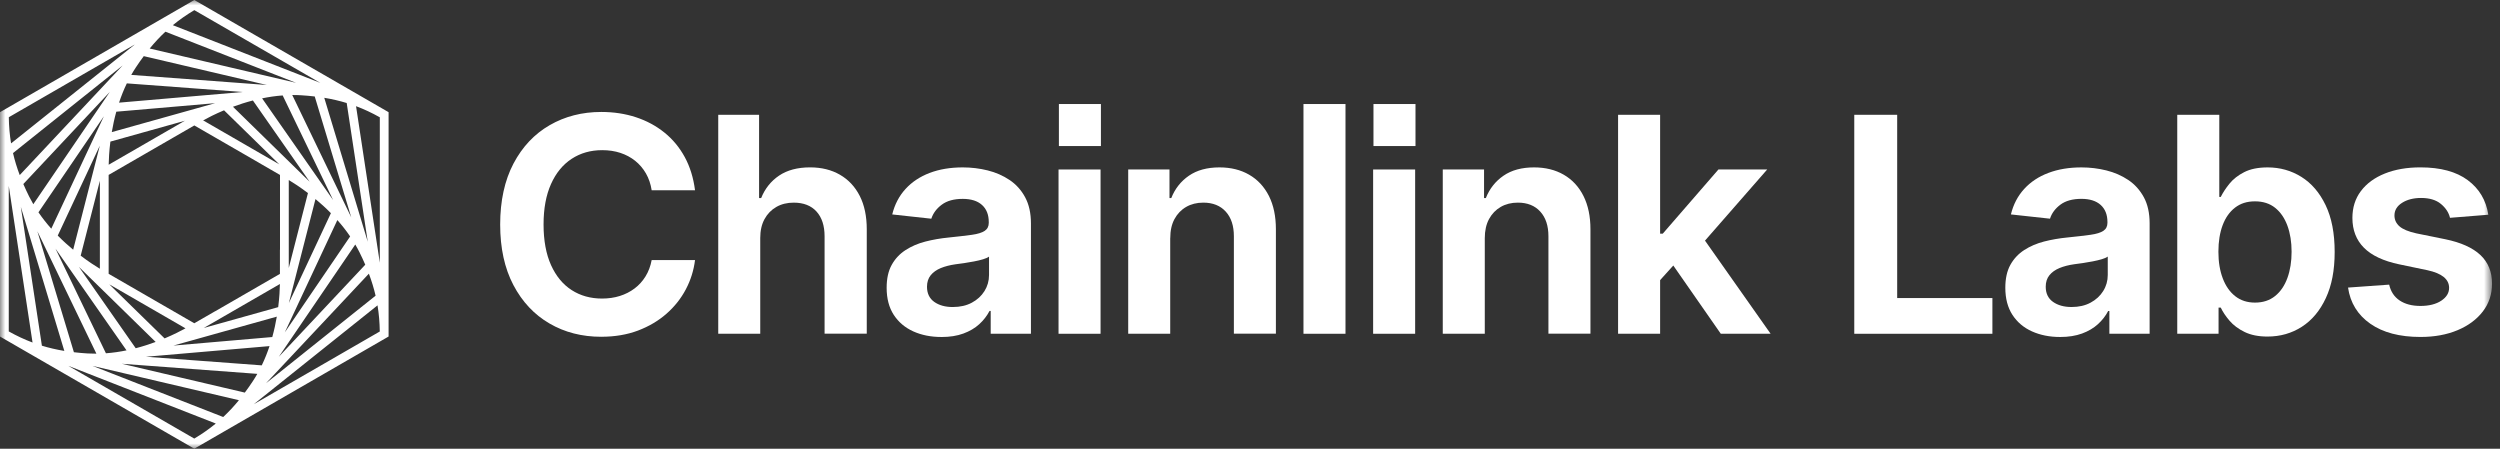 <svg width="234" height="42" viewBox="0 0 234 42" fill="none" xmlns="http://www.w3.org/2000/svg">
<rect x="0" y="0" width="234" height="42" fill="#333333" stroke="none"/>
<g clip-path="url(#clip0_346_2421)">
<mask id="mask0_346_2421" style="mask-type:luminance" maskUnits="userSpaceOnUse" x="0" y="0" width="234" height="42">
<path d="M233.255 0H0V42H233.255V0Z" fill="white"/>
</mask>
<g mask="url(#mask0_346_2421)">
<path d="M56.278 31.522C54.472 31.522 52.854 31.109 51.43 30.277C50.003 29.447 48.878 28.25 48.053 26.68C47.228 25.111 46.816 23.223 46.816 21.014C46.816 18.805 47.233 16.886 48.061 15.312C48.891 13.739 50.02 12.54 51.452 11.715C52.881 10.89 54.491 10.479 56.28 10.479C57.442 10.479 58.528 10.645 59.526 10.974C60.525 11.303 61.414 11.782 62.193 12.411C62.973 13.039 63.606 13.807 64.099 14.714C64.589 15.621 64.907 16.652 65.055 17.81H60.997C60.905 17.224 60.727 16.7 60.461 16.234C60.194 15.772 59.858 15.377 59.452 15.052C59.043 14.726 58.58 14.479 58.064 14.309C57.545 14.139 56.98 14.055 56.365 14.055C55.284 14.055 54.331 14.326 53.505 14.867C52.68 15.408 52.035 16.196 51.572 17.232C51.109 18.267 50.877 19.53 50.877 21.014C50.877 22.497 51.111 23.786 51.578 24.817C52.046 25.849 52.688 26.627 53.51 27.154C54.331 27.682 55.279 27.945 56.349 27.945C56.945 27.945 57.499 27.865 58.012 27.704C58.524 27.544 58.986 27.309 59.395 27.001C59.801 26.696 60.144 26.319 60.419 25.874C60.695 25.429 60.888 24.918 60.997 24.342H65.055C64.935 25.303 64.65 26.217 64.196 27.079C63.742 27.939 63.138 28.703 62.38 29.367C61.624 30.032 60.733 30.555 59.712 30.943C58.689 31.327 57.545 31.52 56.282 31.52V31.526L56.278 31.522Z" fill="white"/>
<path d="M71.159 22.299V31.238H67.227V10.745H71.05V18.542H71.243C71.6 17.653 72.161 16.951 72.922 16.437C73.681 15.925 74.65 15.666 75.823 15.666C76.887 15.666 77.819 15.894 78.614 16.353C79.412 16.812 80.031 17.472 80.47 18.334C80.91 19.194 81.129 20.237 81.129 21.457V31.234H77.181V22.117C77.181 21.126 76.929 20.355 76.425 19.799C75.921 19.244 75.208 18.967 74.293 18.967C73.678 18.967 73.137 19.1 72.67 19.367C72.201 19.634 71.833 20.012 71.563 20.501C71.292 20.993 71.158 21.588 71.158 22.297V22.3L71.159 22.299Z" fill="white"/>
<path d="M88.119 31.542C87.138 31.542 86.261 31.368 85.487 31.02C84.712 30.67 84.102 30.155 83.657 29.473C83.212 28.79 82.99 27.944 82.99 26.936C82.99 26.076 83.148 25.358 83.466 24.789C83.783 24.219 84.213 23.761 84.759 23.408C85.305 23.055 85.922 22.788 86.616 22.61C87.308 22.432 88.035 22.306 88.795 22.232C89.693 22.139 90.418 22.055 90.969 21.978C91.52 21.901 91.919 21.776 92.171 21.607C92.423 21.437 92.549 21.187 92.549 20.858V20.789C92.549 20.1 92.338 19.566 91.918 19.186C91.496 18.806 90.895 18.615 90.115 18.615C89.29 18.615 88.635 18.794 88.148 19.159C87.662 19.52 87.338 19.959 87.172 20.471L83.513 20.071C83.741 19.137 84.158 18.341 84.758 17.686C85.357 17.03 86.112 16.53 87.019 16.185C87.926 15.841 88.958 15.668 90.113 15.668C90.911 15.668 91.689 15.762 92.445 15.95C93.201 16.137 93.883 16.436 94.495 16.846C95.103 17.254 95.592 17.793 95.951 18.462C96.313 19.132 96.496 19.947 96.496 20.911V31.238H92.729V29.106H92.62C92.38 29.563 92.062 29.978 91.657 30.346C91.254 30.714 90.759 31.003 90.172 31.22C89.586 31.436 88.902 31.544 88.123 31.544H88.118H88.119V31.542ZM89.189 28.737C89.868 28.737 90.46 28.602 90.963 28.332C91.468 28.061 91.862 27.7 92.146 27.247C92.43 26.793 92.573 26.291 92.573 25.741V24.021C92.445 24.113 92.255 24.196 92.01 24.27C91.761 24.343 91.483 24.411 91.17 24.47C90.859 24.528 90.55 24.58 90.248 24.627C89.945 24.673 89.675 24.71 89.436 24.737C88.914 24.811 88.454 24.93 88.054 25.093C87.654 25.259 87.34 25.483 87.111 25.766C86.883 26.05 86.767 26.408 86.767 26.84C86.767 27.463 86.994 27.935 87.447 28.258C87.901 28.579 88.481 28.738 89.186 28.738H89.189V28.737Z" fill="white"/>
<path d="M99.079 31.24V15.864H103.012V31.24H99.079Z" fill="white"/>
<path d="M109.532 22.299V31.238H105.6V15.861H109.464V18.542H109.63C109.978 17.662 110.53 16.963 111.286 16.444C112.042 15.925 112.993 15.668 114.141 15.668C115.204 15.668 116.133 15.896 116.924 16.355C117.717 16.812 118.332 17.476 118.771 18.341C119.206 19.208 119.424 20.246 119.424 21.456V31.233H115.491V22.116C115.491 21.135 115.238 20.364 114.729 19.806C114.221 19.248 113.521 18.966 112.63 18.966C112.026 18.966 111.49 19.099 111.028 19.366C110.564 19.633 110.201 20.011 109.934 20.5C109.667 20.992 109.536 21.587 109.536 22.296V22.299H109.532Z" fill="white"/>
<path d="M125.938 9.737V31.24H122.005V9.737H125.938Z" fill="white"/>
<path d="M128.525 31.24V15.864H132.458V31.24H128.525Z" fill="white"/>
<path d="M138.976 22.299V31.238H135.043V15.861H138.907V18.542H139.073C139.423 17.662 139.974 16.963 140.73 16.444C141.486 15.925 142.437 15.668 143.584 15.668C144.648 15.668 145.577 15.896 146.37 16.355C147.162 16.812 147.777 17.476 148.212 18.341C148.648 19.208 148.866 20.246 148.866 21.456V31.233H144.933V22.116C144.933 21.135 144.679 20.364 144.17 19.806C143.665 19.248 142.962 18.966 142.072 18.966C141.467 18.966 140.931 19.099 140.469 19.366C140.006 19.633 139.643 20.011 139.376 20.5C139.109 20.992 138.976 21.587 138.976 22.296V22.299Z" fill="white"/>
<path d="M161.065 31.239H165.729L159.588 22.522L165.411 15.862H160.847L155.632 21.873H155.387V10.745H151.452V31.239H155.387V26.22L156.62 24.852L161.065 31.238V31.239Z" fill="white"/>
<path d="M103.046 9.737H99.113V13.67H103.046V9.737Z" fill="white"/>
<path d="M132.49 9.737H128.557V13.67H132.49V9.737Z" fill="white"/>
<path d="M173.56 31.239V10.745H177.576V27.898H186.489V31.241H173.56V31.239Z" fill="white"/>
<path d="M192.829 31.542C191.848 31.542 190.969 31.367 190.195 31.019C189.42 30.671 188.81 30.156 188.365 29.472C187.92 28.788 187.698 27.943 187.698 26.933C187.698 26.072 187.856 25.356 188.172 24.788C188.488 24.22 188.92 23.758 189.466 23.405C190.012 23.052 190.63 22.787 191.322 22.607C192.014 22.429 192.742 22.303 193.503 22.229C194.401 22.137 195.126 22.053 195.677 21.976C196.228 21.898 196.627 21.774 196.879 21.604C197.131 21.435 197.257 21.184 197.257 20.855V20.786C197.257 20.099 197.046 19.565 196.624 19.183C196.202 18.804 195.601 18.612 194.823 18.612C193.998 18.612 193.341 18.794 192.856 19.155C192.37 19.518 192.044 19.955 191.88 20.469L188.221 20.07C188.449 19.135 188.864 18.34 189.466 17.683C190.065 17.028 190.82 16.527 191.729 16.185C192.636 15.84 193.667 15.669 194.823 15.669C195.621 15.669 196.397 15.763 197.155 15.951C197.911 16.139 198.595 16.437 199.205 16.845C199.814 17.253 200.3 17.793 200.663 18.461C201.026 19.13 201.205 19.946 201.205 20.909V31.239H197.437V29.107H197.326C197.088 29.566 196.767 29.979 196.364 30.345C195.96 30.712 195.465 31.004 194.879 31.219C194.292 31.434 193.608 31.542 192.829 31.542ZM193.902 28.736C194.581 28.736 195.173 28.602 195.677 28.329C196.181 28.059 196.575 27.696 196.859 27.242C197.143 26.789 197.286 26.287 197.286 25.735V24.017C197.157 24.109 196.97 24.192 196.722 24.264C196.475 24.338 196.194 24.403 195.883 24.464C195.571 24.524 195.265 24.576 194.961 24.622C194.658 24.667 194.388 24.704 194.149 24.733C193.627 24.806 193.167 24.926 192.767 25.09C192.367 25.255 192.054 25.48 191.824 25.764C191.594 26.048 191.48 26.406 191.48 26.838C191.48 27.461 191.707 27.933 192.16 28.254C192.614 28.575 193.195 28.736 193.902 28.736Z" fill="white"/>
<path d="M212.236 31.502C211.393 31.502 210.679 31.359 210.098 31.075C209.515 30.791 209.046 30.44 208.688 30.023C208.33 29.606 208.055 29.197 207.863 28.792H207.657V31.239H203.791V10.745H207.726V18.434H207.863C208.057 18.04 208.327 17.628 208.675 17.196C209.023 16.766 209.486 16.403 210.064 16.109C210.642 15.815 211.371 15.669 212.251 15.669C213.407 15.669 214.459 15.965 215.408 16.556C216.357 17.148 217.113 18.029 217.678 19.204C218.242 20.378 218.525 21.836 218.525 23.579C218.525 25.321 218.249 26.715 217.7 27.898C217.15 29.081 216.399 29.978 215.45 30.587C214.501 31.197 213.431 31.502 212.238 31.502H212.236ZM211.067 28.323C211.81 28.323 212.436 28.12 212.945 27.711C213.454 27.303 213.839 26.739 214.101 26.02C214.363 25.301 214.493 24.481 214.493 23.564C214.493 22.646 214.362 21.833 214.101 21.122C213.839 20.412 213.458 19.856 212.952 19.451C212.448 19.048 211.82 18.846 211.067 18.846C210.314 18.846 209.713 19.041 209.204 19.431C208.695 19.82 208.307 20.368 208.041 21.074C207.776 21.779 207.643 22.609 207.643 23.564C207.643 24.518 207.779 25.337 208.05 26.053C208.32 26.769 208.71 27.325 209.219 27.725C209.728 28.125 210.345 28.323 211.069 28.323H211.067Z" fill="white"/>
<path d="M232.911 20.098L229.32 20.387C229.201 19.891 228.917 19.458 228.467 19.087C228.018 18.715 227.399 18.529 226.611 18.529C225.905 18.529 225.314 18.68 224.837 18.982C224.359 19.285 224.121 19.68 224.121 20.165C224.121 20.568 224.277 20.908 224.588 21.183C224.899 21.459 225.426 21.679 226.17 21.843L228.88 22.393C230.347 22.695 231.442 23.189 232.168 23.871C232.892 24.555 233.255 25.445 233.255 26.546C233.255 27.537 232.968 28.405 232.395 29.151C231.822 29.899 231.032 30.484 230.029 30.905C229.025 31.327 227.867 31.539 226.557 31.539C224.603 31.539 223.037 31.125 221.86 30.3C220.682 29.476 219.986 28.347 219.776 26.917L223.627 26.642C223.773 27.292 224.101 27.787 224.61 28.127C225.119 28.466 225.767 28.636 226.555 28.636C227.343 28.636 228.01 28.473 228.501 28.147C228.991 27.821 229.236 27.421 229.236 26.944C229.236 26.137 228.563 25.586 227.214 25.294L224.573 24.743C223.088 24.432 221.984 23.913 221.265 23.189C220.544 22.465 220.185 21.534 220.185 20.397C220.185 19.426 220.45 18.586 220.983 17.88C221.515 17.175 222.259 16.629 223.217 16.244C224.175 15.859 225.287 15.666 226.552 15.666C228.432 15.666 229.908 16.066 230.98 16.862C232.054 17.66 232.696 18.737 232.906 20.095L232.911 20.098Z" fill="white"/>
<path d="M36.372 10.5L18.186 0L17.981 0.119C17.981 0.119 17.978 0.121 17.976 0.123L0 10.5V31.5L18.186 42L18.391 41.881C18.391 41.881 18.394 41.879 18.396 41.877L36.372 31.498V10.5ZM20.148 29.13V29.125L18.184 30.257L10.712 25.943L10.169 25.63V16.37L16.225 12.874L18.189 11.742L24.242 15.236V15.239L26.208 16.375V23.367H26.201V25.635L20.147 29.131L20.148 29.13ZM19.014 11.268C19.451 11.026 20.126 10.678 20.97 10.324L26.144 15.384L19.014 11.268ZM10.172 15.421C10.181 14.923 10.218 14.164 10.332 13.254L17.306 11.301L10.172 15.419V15.421ZM9.348 18.635V25.155C8.921 24.898 8.281 24.486 7.552 23.932L9.348 16.916V18.635ZM10.581 26.816L11.72 27.473L17.361 30.731C16.926 30.973 16.251 31.319 15.406 31.675L10.231 26.615L10.581 26.816ZM26.2 26.584C26.191 27.083 26.154 27.841 26.04 28.748L19.075 30.697L26.2 26.583V26.584ZM27.029 16.85C27.458 17.107 28.095 17.519 28.824 18.072L27.029 25.081V16.85ZM21.806 9.993C22.379 9.781 23.004 9.578 23.671 9.405L28.985 17.015L21.806 9.994V9.993ZM10.463 12.365C10.566 11.763 10.702 11.118 10.885 10.455L20.137 9.657L10.463 12.365ZM6.848 23.372C6.377 22.982 5.888 22.542 5.405 22.05L9.342 13.635L6.849 23.372H6.848ZM14.569 32.006C13.996 32.217 13.369 32.422 12.703 32.595L7.384 24.978L14.569 32.006ZM25.909 29.637C25.806 30.238 25.67 30.883 25.486 31.547L16.234 32.345L25.909 29.637ZM29.529 18.631C30 19.021 30.489 19.461 30.973 19.953L27.038 28.362L29.529 18.633V18.631ZM24.533 9.205C25.153 9.077 25.798 8.981 26.458 8.933L31.181 18.725L24.533 9.205ZM11.143 9.608C11.343 9.008 11.582 8.4 11.871 7.804L22.717 8.61L11.143 9.608ZM4.8 21.405C4.38 20.933 3.973 20.42 3.6 19.873L9.724 10.881L4.8 21.405ZM11.841 32.795C11.221 32.923 10.576 33.019 9.915 33.067L5.193 23.271L11.842 32.794L11.841 32.795ZM25.229 32.394C25.029 32.993 24.79 33.6 24.501 34.198L13.662 33.392L25.229 32.395V32.394ZM31.576 20.599C31.996 21.071 32.401 21.583 32.773 22.131L26.655 31.114L31.576 20.599ZM27.354 8.894C27.626 8.892 27.901 8.899 28.177 8.916C28.619 8.943 29.046 8.981 29.459 9.03L32.879 20.35L27.355 8.894H27.354ZM12.286 7.011C12.422 6.772 12.565 6.537 12.718 6.307C12.961 5.937 13.208 5.589 13.457 5.255L24.975 7.955L12.286 7.011ZM3.12 19.117C2.982 18.881 2.851 18.64 2.727 18.393C2.528 17.996 2.349 17.608 2.184 17.225L10.282 8.598L3.118 19.115L3.12 19.117ZM6.021 32.846C5.287 32.725 4.593 32.563 3.921 32.358L1.949 19.367L6.021 32.846ZM3.496 21.645L9.022 33.104C8.748 33.106 8.472 33.099 8.195 33.083C7.753 33.056 7.328 33.017 6.917 32.968L3.496 21.643V21.645ZM24.086 34.991C23.952 35.228 23.807 35.463 23.654 35.695C23.411 36.065 23.164 36.412 22.915 36.747L11.4 34.049L24.084 34.993L24.086 34.991ZM33.254 22.887C33.392 23.122 33.523 23.362 33.645 23.607C33.844 24.006 34.023 24.394 34.188 24.777L26.095 33.397L33.254 22.887ZM30.353 9.154C31.087 9.275 31.781 9.437 32.451 9.642L34.422 22.628L30.351 9.154H30.353ZM14.011 4.541C14.482 3.966 14.969 3.446 15.481 2.967L27.717 7.753L14.009 4.541H14.011ZM1.846 16.388C1.584 15.693 1.376 15.011 1.218 14.327L11.483 6.124L1.846 16.388ZM3.046 32.061C2.292 31.779 1.557 31.434 0.82 31.021V17.401L3.046 32.061ZM22.363 37.459C21.892 38.033 21.405 38.554 20.892 39.033L8.659 34.247L22.363 37.459ZM34.527 25.615C34.789 26.311 34.996 26.993 35.156 27.675L24.898 35.873L34.527 25.615ZM33.326 9.939C34.081 10.221 34.815 10.566 35.55 10.979V24.592L33.326 9.941V9.939ZM16.177 2.357C16.798 1.845 17.464 1.381 18.189 0.949L29.981 7.758L16.177 2.357ZM1.037 13.42C0.904 12.625 0.835 11.817 0.825 10.972L12.622 4.161L1.037 13.42ZM20.197 39.643C19.575 40.155 18.91 40.619 18.184 41.051L6.391 34.242L20.199 39.643H20.197ZM35.335 28.582C35.468 29.377 35.537 30.185 35.547 31.028L23.753 37.837L35.334 28.582H35.335Z" fill="white"/>
</g>
</g>
<defs>
<clipPath id="clip0_346_2421">
<rect width="234" height="42" fill="white"/>
</clipPath>
</defs>
</svg>
